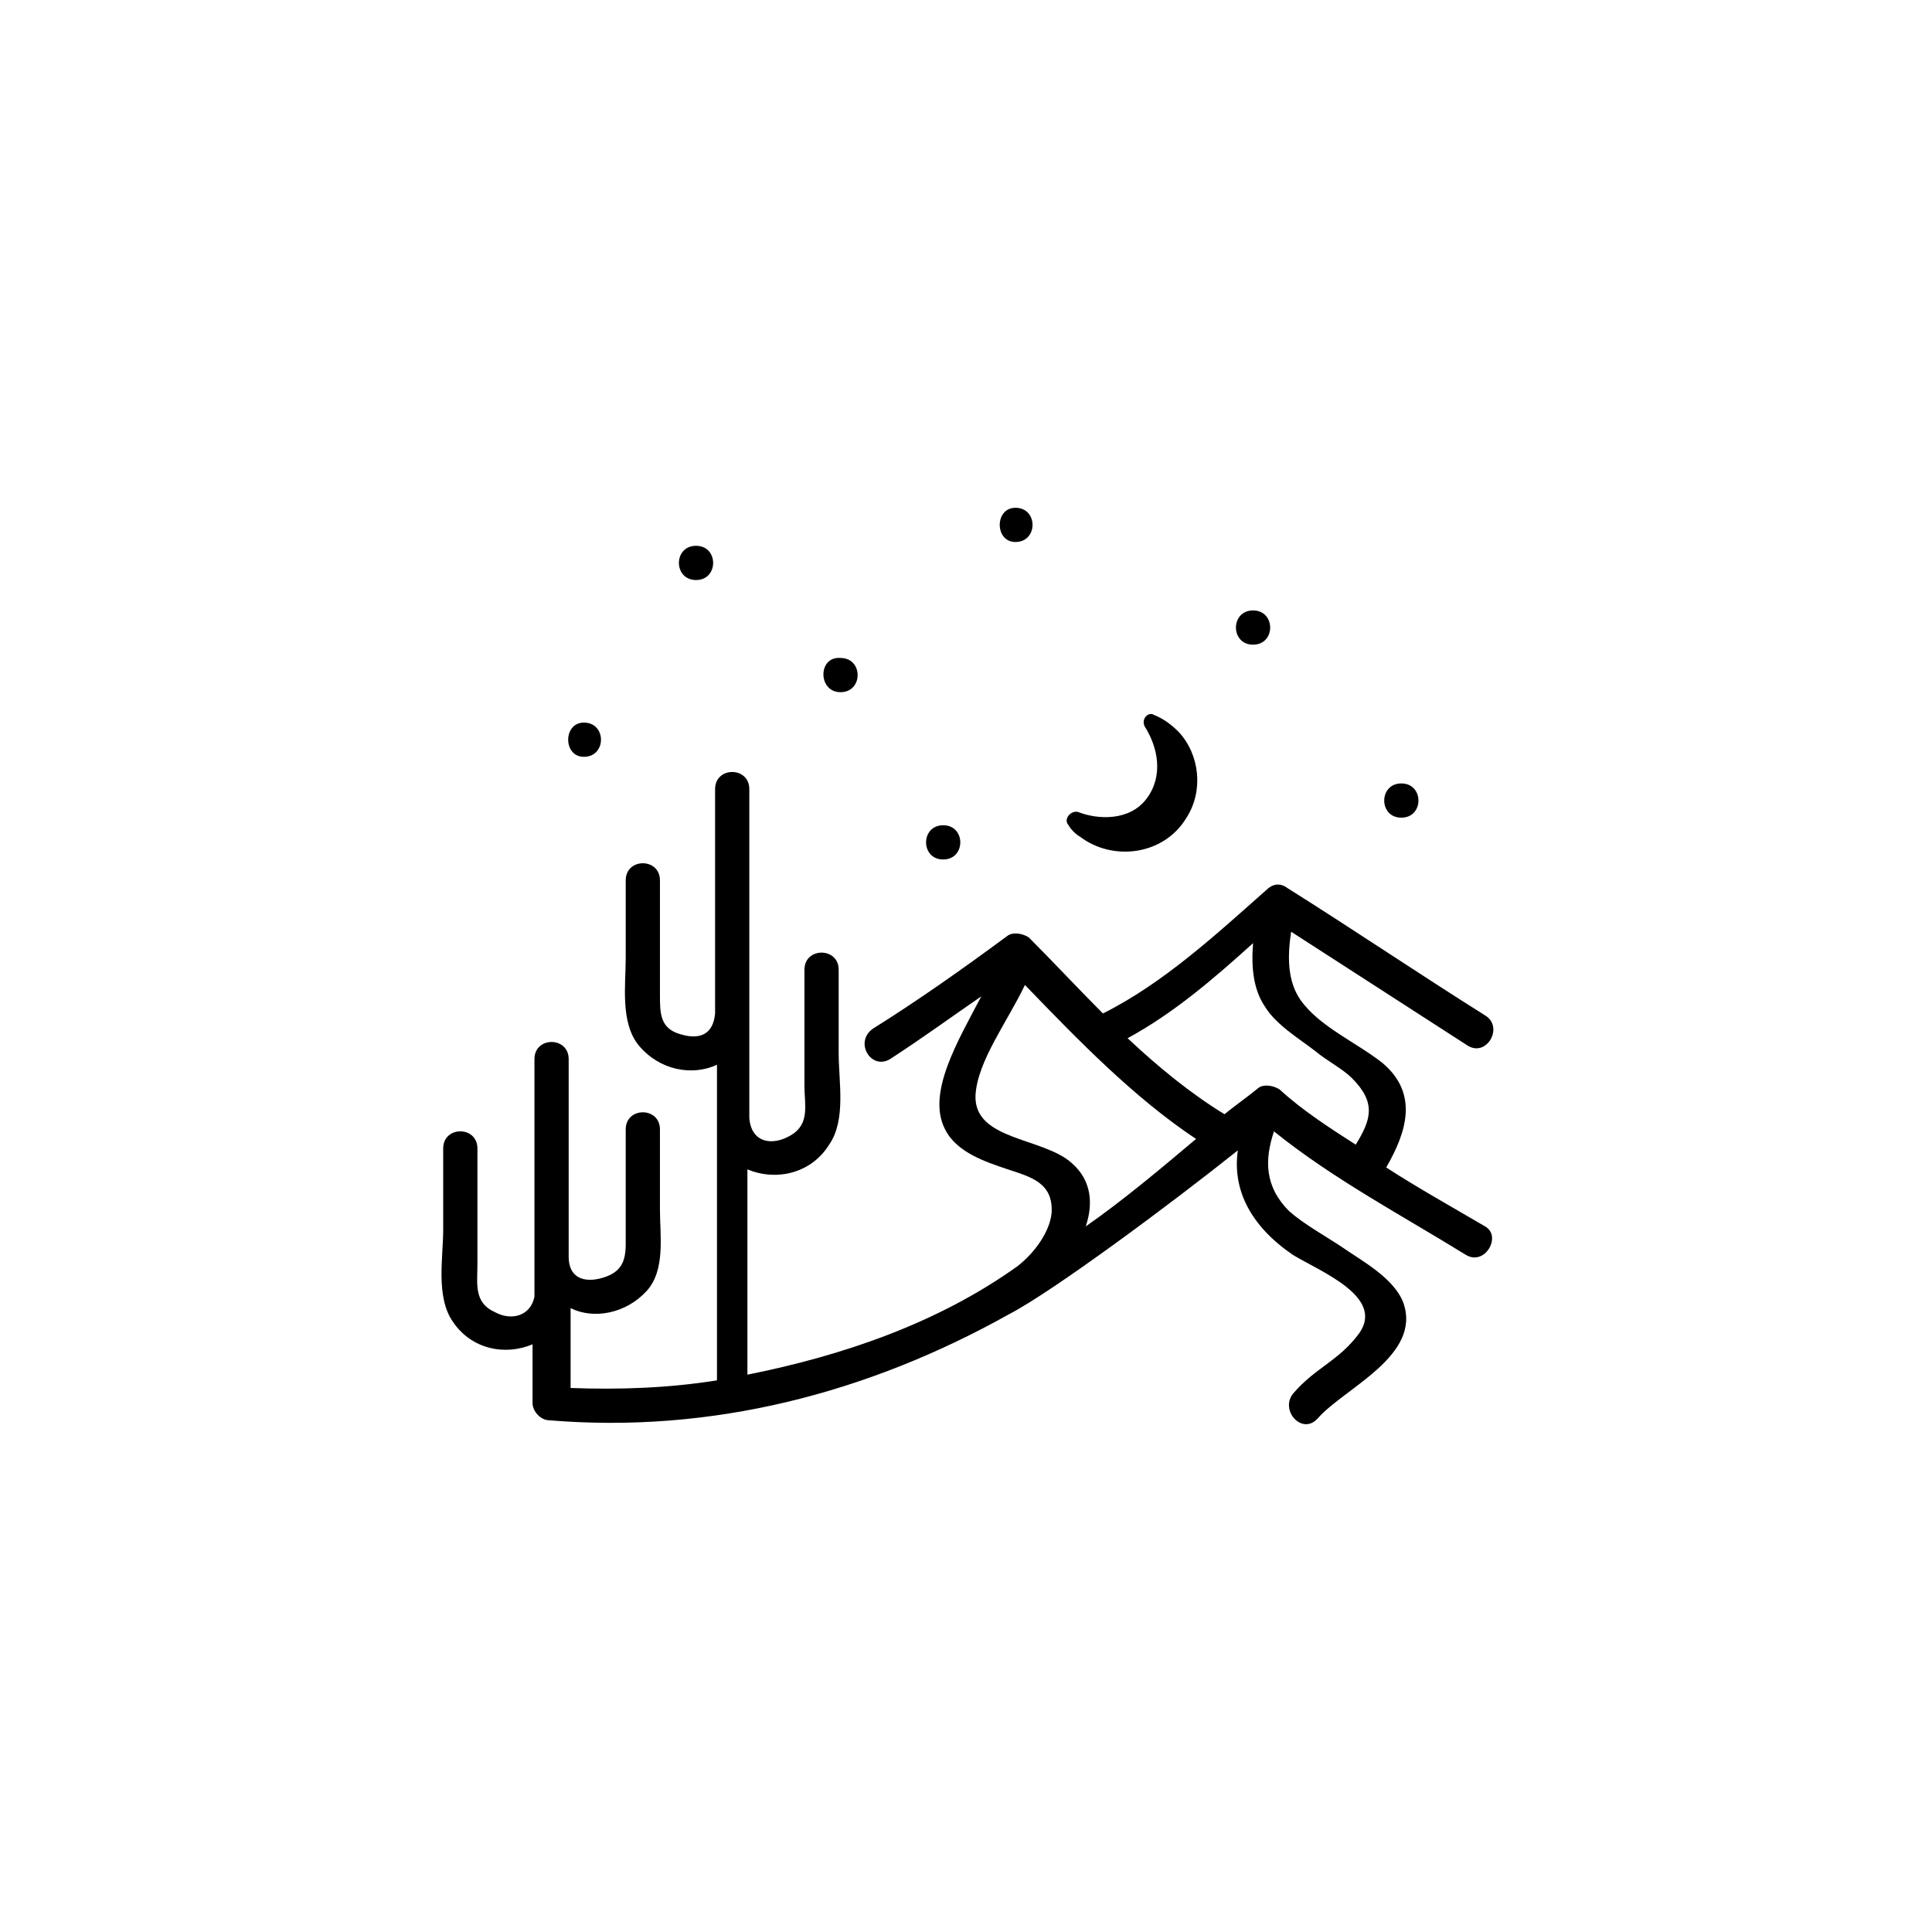<?xml version="1.0" encoding="UTF-8"?>
<!-- Uploaded to: SVG Repo, www.svgrepo.com, Generator: SVG Repo Mixer Tools -->
<svg fill="#000000" width="800px" height="800px" version="1.1" viewBox="144 144 512 512" xmlns="http://www.w3.org/2000/svg">
 <path d="m427.2 362.71c-1.512-1.512 0.504-4.031 2.519-3.527 5.039 2.016 13.602 2.519 18.137-3.527s3.023-13.602-0.504-19.145c-1.008-2.016 1.008-4.031 2.519-3.023 2.519 1.008 4.535 2.519 6.551 4.535 5.543 6.047 6.551 15.617 2.016 22.672-6.047 10.078-19.648 11.586-28.215 5.039-1.008-0.504-2.519-2.016-3.023-3.023zm105.3 113.86c-17.129-10.578-35.266-20.152-50.883-32.746-2.519 7.559-2.519 14.609 4.031 21.16 4.031 3.527 9.574 6.551 14.105 9.574 5.039 3.527 13.602 8.062 16.121 14.609 5.039 14.105-15.617 22.672-22.672 30.73-4.031 4.535-10.078-2.016-6.551-6.551 6.047-7.055 12.09-8.566 17.633-16.121 6.551-9.574-10.078-16.121-17.633-20.656-11.082-7.559-16.121-17.129-14.609-27.711-17.633 14.105-48.871 37.281-60.457 43.328-37.785 21.16-79.098 31.738-121.92 28.215-2.519 0-4.535-2.519-4.535-4.535v-15.617c-7.055 3.023-16.121 1.512-21.16-6.047-4.535-6.551-2.519-17.129-2.519-24.184v-21.664c0-6.047 9.07-6.047 9.07 0v30.73c0 5.039-1.008 10.078 4.535 12.594 4.535 2.519 9.574 1.008 10.578-4.031v-62.977c0-6.047 9.07-6.047 9.07 0v52.395c0 5.543 4.031 7.055 9.07 5.543 5.039-1.512 6.047-4.535 6.047-9.07v-30.23c0-6.047 9.07-6.047 9.07 0v21.16c0 7.055 1.512 16.121-3.527 21.664-5.543 6.047-14.105 7.559-20.152 4.535v21.16c13.098 0.504 26.199 0 38.793-2.016v-83.633c-6.551 3.023-15.113 1.512-20.656-5.039-5.039-6.047-3.527-16.121-3.527-23.176v-20.656c0-6.047 9.07-6.047 9.07 0v30.23c0 5.039 0 9.07 5.543 10.578 5.039 1.512 8.566 0 9.07-5.543v-59.449c0-6.047 9.07-6.047 9.07 0v87.16c0.504 6.551 6.047 7.559 11.082 4.535 5.039-3.023 3.527-8.062 3.527-13.098v-30.73c0-6.047 9.07-6.047 9.07 0v22.168c0 7.559 2.016 17.633-2.519 24.184-5.039 8.062-14.609 9.574-21.664 6.551v54.41c25.191-5.039 50.383-13.602 71.539-28.719 4.535-3.527 8.566-9.07 9.07-14.105 0.504-8.062-5.543-9.574-11.586-11.586-6.047-2.016-13.602-4.535-16.625-10.578-5.039-9.574 3.527-23.68 9.574-35.266-8.062 5.543-15.617 11.082-24.184 16.625-5.039 3.023-9.574-4.535-4.535-8.062 12.09-7.559 24.184-16.121 35.77-24.688 1.512-1.008 4.031-0.504 5.543 0.504 6.551 6.551 13.098 13.602 19.648 20.152 16.121-8.062 30.23-21.16 43.328-32.746 1.512-1.512 3.527-2.016 5.543-0.504 17.633 11.082 34.762 22.672 52.395 33.754 5.039 3.023 0.504 11.082-4.535 8.062-15.617-10.078-31.234-20.152-46.855-30.23-1.008 6.551-1.008 13.098 2.519 18.137 5.039 7.055 14.609 11.082 21.664 16.625 9.574 8.062 6.551 18.137 1.008 27.711 8.566 5.543 17.633 10.578 26.199 15.617 4.523 2.523-0.012 10.586-5.051 7.562zm-89.676-57.434c8.062 7.559 16.625 14.609 25.695 20.152 3.023-2.519 6.047-4.535 9.07-7.055 1.512-1.008 4.031-0.504 5.543 0.504 6.047 5.543 13.098 10.078 20.152 14.609 4.031-6.551 5.543-11.082-1.008-17.633-2.519-2.519-6.551-4.535-9.574-7.055-4.535-3.527-10.578-7.055-13.602-12.09-3.023-4.535-3.527-10.578-3.023-16.625-10.586 9.57-21.164 18.641-33.254 25.191zm-14.613 33.25c5.039 4.535 5.543 10.578 3.527 16.625 10.078-7.055 19.648-15.113 29.223-23.176-16.625-11.082-31.234-26.199-45.344-40.809-4.535 9.574-12.594 20.152-13.098 29.223-0.504 12.09 18.137 11.082 25.691 18.137zm-61.465-124.95c6.047 0 6.047-9.07 0-9.07-6.043-0.5-6.043 9.07 0 9.07zm27.207 44.336c6.047 0 6.047-9.07 0-9.07s-6.047 9.07 0 9.07zm19.145-84.137c6.047 0 6.047-9.07 0-9.07-5.543 0.004-5.543 9.07 0 9.07zm102.27 73.055c6.047 0 6.047-9.07 0-9.07s-6.047 9.07 0 9.07zm-39.297-45.848c6.047 0 6.047-9.07 0-9.07s-6.047 9.07 0 9.07zm-177.34 29.723c6.047 0 6.047-9.07 0-9.07-5.543 0.004-5.543 9.07 0 9.07zm29.723-46.852c6.047 0 6.047-9.07 0-9.07s-6.047 9.07 0 9.07z"/>
</svg>